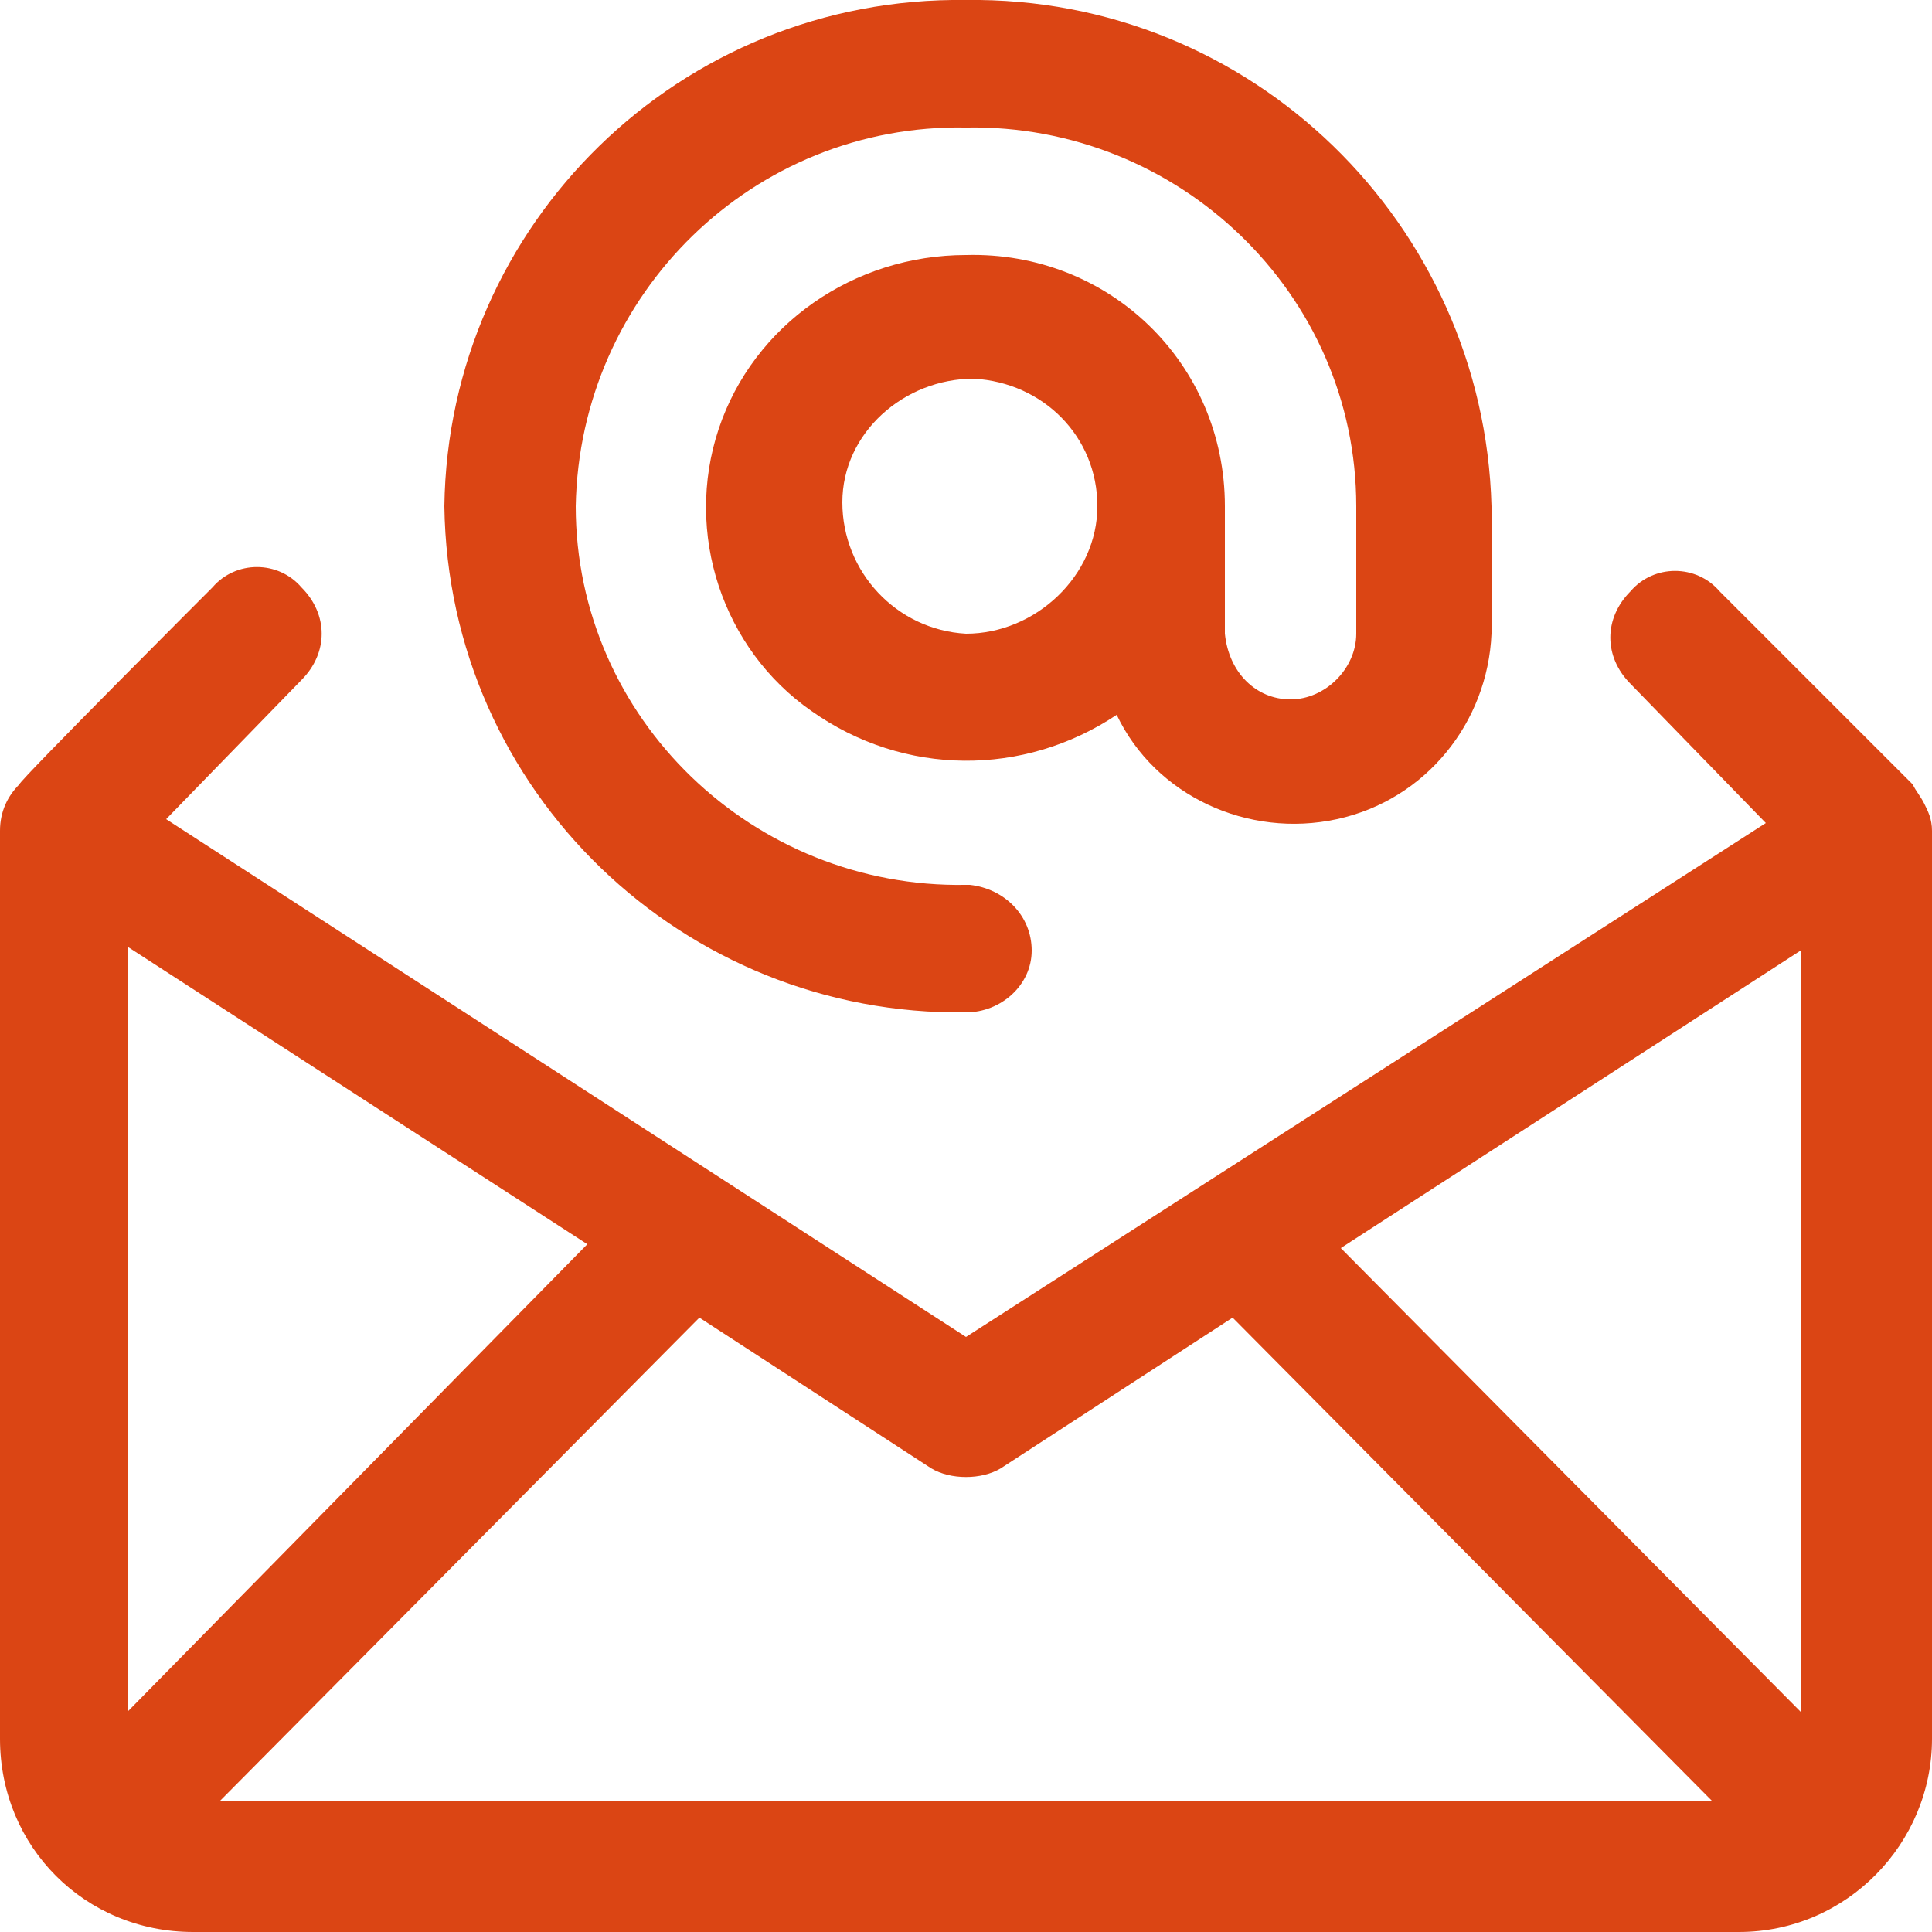 <?xml version="1.0" encoding="utf-8"?>
<!-- Generator: Adobe Illustrator 27.8.1, SVG Export Plug-In . SVG Version: 6.00 Build 0)  -->
<svg version="1.1" id="Calque_1" xmlns="http://www.w3.org/2000/svg" xmlns:xlink="http://www.w3.org/1999/xlink" x="0px" y="0px"
	 viewBox="0 0 50 50" style="enable-background:new 0 0 50 50;" xml:space="preserve">
<style type="text/css">
	.st0{fill:#DB4514;}
</style>
<g id="_014-email" transform="translate(-1 -1)">
	<path id="Tracé_1" class="st0" d="M26,7.6c-2.9,0-5.5,1.8-6.4,4.5c-0.9,2.7,0.1,5.7,2.4,7.3c2.4,1.7,5.5,1.7,7.9,0.1
		c1,2.1,3.4,3.2,5.7,2.7c2.3-0.5,3.9-2.5,4-4.8v-3.3C39.4,6.8,33.4,0.9,26,1c-7.4-0.1-13.4,5.8-13.5,13.1
		c0.1,7.4,6.2,13.2,13.5,13.1c0.9,0,1.7-0.7,1.7-1.6S27,24,26.1,23.9c0,0-0.1,0-0.1,0c-5.5,0.1-10.1-4.3-10.1-9.8
		c0.1-5.5,4.6-9.9,10.1-9.8c5.5-0.1,10.1,4.3,10.1,9.8v3.3c0,0.9-0.8,1.7-1.7,1.7c-0.9,0-1.6-0.7-1.7-1.7v-3.3
		C32.7,10.4,29.7,7.5,26,7.6L26,7.6z M26,17.4c-1.8-0.1-3.2-1.6-3.2-3.4s1.6-3.2,3.4-3.2c1.8,0.1,3.2,1.5,3.2,3.3
		C29.4,15.9,27.8,17.4,26,17.4L26,17.4z"/>
	<path id="Tracé_2" class="st0" d="M50.8,21.8c-0.1-0.2-0.2-0.3-0.3-0.5l-5-5c-0.6-0.7-1.7-0.7-2.3,0c0,0,0,0,0,0
		c-0.7,0.7-0.7,1.7,0,2.4l3.5,3.6L26,35.6L5.3,22.2l3.5-3.6c0.7-0.7,0.7-1.7,0-2.4c-0.6-0.7-1.7-0.7-2.3,0c0,0,0,0,0,0
		c0,0-5,5-5,5.1C1.2,21.6,1,22,1,22.5V46c0,2.8,2.2,5,5,5h40c2.8,0,5-2.3,5-5V22.5C51,22.2,50.9,22,50.8,21.8z M35.7,33.3l11.9-7.7
		v19.7L35.7,33.3z M26.9,39l6-3.9l12.4,12.5H6.7l12.4-12.5l6,3.9C25.6,39.3,26.4,39.3,26.9,39z M4.3,45.3V25.5l11.9,7.7L4.3,45.3z"
		/>
</g>
</svg>
